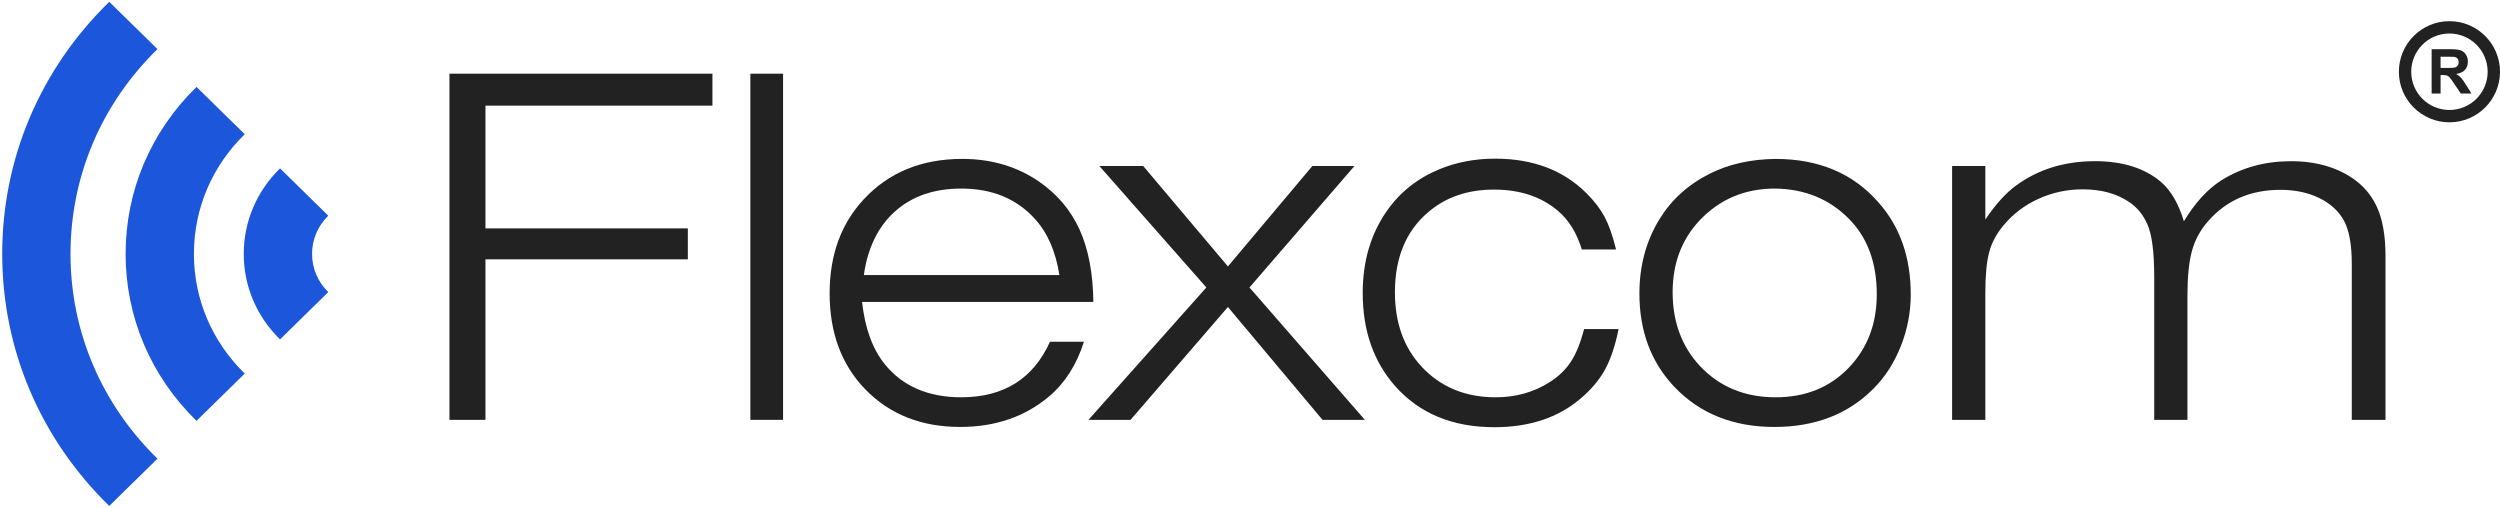 <?xml version="1.0" encoding="UTF-8"?>
<svg width="1063px" height="216px" viewBox="0 0 1063 216" version="1.1" xmlns="http://www.w3.org/2000/svg" xmlns:xlink="http://www.w3.org/1999/xlink">
    <title>logo</title>
    <g id="Page-1" stroke="none" stroke-width="1" fill="none" fill-rule="evenodd">
        <g id="logo" transform="translate(0.941, 0.78)" fill-rule="nonzero">
            <polygon id="Shape" fill="#222222" points="205.478 177.742 190.166 177.742 190.166 30.554 301.986 30.554 301.986 44.138 205.478 44.138 205.478 96.325 291.524 96.325 291.524 109.488 205.478 109.488"></polygon>
            <rect id="Rectangle-path" fill="#222222" x="318.114" y="30.554" width="13.908" height="147.188"></rect>
            <path d="M449.505,116.167 C447.922,106.033 444.401,98.021 438.939,92.121 C431.176,83.642 420.785,79.4 407.776,79.4 C396.272,79.4 386.914,82.617 379.684,89.05 C372.464,95.483 368.022,104.521 366.368,116.167 L449.505,116.167 Z M445.514,144.529 L459.964,144.529 C456.801,154.375 451.843,162.142 445.085,167.821 C434.805,176.446 422.226,180.758 407.343,180.758 C390.809,180.758 377.368,175.438 367.018,164.8 C356.88,154.375 351.814,140.75 351.814,123.929 C351.814,107.758 356.626,94.458 366.259,84.038 C376.901,72.533 390.88,66.783 408.205,66.783 C420.572,66.783 431.426,69.983 440.772,76.379 C448.535,81.704 454.301,88.508 458.08,96.813 C461.851,105.117 463.81,115.379 463.955,127.6 L365.614,127.6 C366.834,138.742 370.034,147.546 375.209,154.017 C382.83,163.433 393.684,168.146 407.776,168.146 C425.818,168.146 438.397,160.267 445.514,144.529 Z" id="Shape" fill="#222222"></path>
            <polygon id="Shape" fill="#222222" points="579.397 177.742 561.389 177.742 521.168 129.758 479.76 177.742 461.864 177.742 512.001 121.454 466.497 69.804 485.151 69.804 521.168 112.504 557.076 69.804 574.972 69.804 530.335 121.454"></polygon>
            <path d="M672.618,139.138 L687.285,139.138 C685.847,146.254 683.906,152.025 681.464,156.446 C679.014,160.863 675.531,164.983 671.001,168.792 C661.514,176.838 649.326,180.867 634.451,180.867 C616.693,180.867 602.639,175.05 592.289,163.404 C583.085,152.979 578.485,139.783 578.485,123.825 C578.485,110.388 581.864,98.808 588.622,89.104 C594.23,80.983 601.776,74.983 611.264,71.1 C618.526,68.15 626.36,66.675 634.772,66.675 C650.872,66.675 663.851,71.6 673.701,81.45 C677.006,84.754 679.556,88.1 681.356,91.479 C683.147,94.858 684.768,99.458 686.21,105.279 L671.651,105.279 C669.493,98.238 666.076,92.733 661.406,88.783 C654.293,82.813 645.268,79.833 634.339,79.833 C622.985,79.833 613.564,83.104 606.089,89.646 C596.818,97.621 592.18,108.908 592.18,123.5 C592.18,136.371 595.918,146.863 603.397,154.988 C611.518,163.763 622.047,168.146 634.989,168.146 C643.539,168.146 651.164,166.025 657.847,161.783 C661.731,159.342 664.781,156.413 667.01,152.996 C669.239,149.575 671.114,144.958 672.618,139.138" id="Shape" fill="#222222"></path>
            <path d="M753.822,79.4 C740.885,79.4 730.135,83.967 721.585,93.096 C714.031,101.217 710.26,111.354 710.26,123.5 C710.26,136.083 714.143,146.542 721.906,154.883 C730.243,163.721 740.951,168.146 754.039,168.146 C766.831,168.146 777.256,163.9 785.31,155.421 C793.143,147.154 797.064,136.8 797.064,124.363 C797.064,110.85 793.072,100.104 785.093,92.125 C776.751,83.788 766.331,79.546 753.822,79.4 M753.931,66.788 C772.481,66.788 787.143,73.004 797.926,85.438 C806.985,95.721 811.51,108.729 811.51,124.471 C811.51,131.95 810.11,139.246 807.306,146.358 C804.501,153.483 800.618,159.521 795.66,164.475 C784.876,175.333 770.822,180.763 753.501,180.763 C735.885,180.763 721.651,175.008 710.801,163.508 C701.018,153.083 696.135,139.929 696.135,124.042 C696.135,112.254 698.972,101.721 704.651,92.446 C709.756,84.108 716.91,77.638 726.11,73.038 C734.16,69.013 743.435,66.929 753.931,66.788" id="Shape" fill="#222222"></path>
            <path d="M1013.372,177.742 L999.035,177.742 L999.035,111.421 C999.035,103.229 997.918,97.083 995.689,92.988 C993.389,88.888 989.868,85.692 985.127,83.388 C980.381,81.088 974.914,79.938 968.735,79.938 C956.006,79.938 945.764,84.358 938.002,93.2 C934.693,96.942 932.393,101.146 931.102,105.817 C929.806,110.492 929.16,116.888 929.16,125.013 L929.16,177.742 L915.031,177.742 L915.031,117.029 C915.031,106.392 914.064,98.917 912.122,94.6 C910.397,90.579 907.81,87.417 904.36,85.113 C899.043,81.521 892.46,79.725 884.631,79.725 C878.014,79.725 871.743,81.071 865.81,83.767 C859.881,86.463 854.902,90.254 850.877,95.142 C847.927,98.667 845.918,102.458 844.839,106.521 C843.76,110.579 843.222,116.35 843.222,123.825 L843.222,177.742 L829.093,177.742 L829.093,69.804 L843.222,69.804 L843.222,92.554 C847.535,86.158 851.847,81.379 856.164,78.213 C865.577,71.242 876.827,67.754 889.91,67.754 C901.697,67.754 911.077,70.738 918.052,76.704 C922.222,80.367 925.422,85.904 927.652,93.308 C932.393,85.4 937.785,79.546 943.827,75.733 C952.452,70.417 962.264,67.754 973.26,67.754 C981.814,67.754 989.31,69.442 995.747,72.825 C1002.172,76.2 1006.797,80.908 1009.602,86.946 C1012.114,92.271 1013.372,99.346 1013.372,108.192 L1013.372,177.742 Z" id="Shape" fill="#222222"></path>
            <path d="M103.12,158.063 L82.612,178.163 C63.178,159.208 52.466,133.996 52.466,107.167 C52.466,107.167 52.466,107.188 52.466,107.167 C52.466,80.354 63.174,55.138 82.616,36.188 L103.124,56.288 C89.187,69.888 81.516,87.963 81.516,107.167 C81.508,126.388 89.187,144.463 103.12,158.063" id="Shape" fill="#1B56DB"></path>
            <path d="M66.017,20.1 C42.171,43.35 29.038,74.283 29.038,107.183 C29.033,140.067 42.171,170.975 66.017,194.25 L45.513,214.346 C16.158,185.729 1.42108547e-14,147.671 1.42108547e-14,107.183 C-0.004,66.679 16.158,28.621 45.508,0 L66.017,20.1 Z" id="Shape" fill="#1B56DB"></path>
            <path d="M138.642,123.413 L118.13,143.529 C108.18,133.821 102.696,120.9 102.696,107.167 C102.696,107.167 102.705,107.183 102.696,107.167 C102.705,93.45 108.184,80.529 118.13,70.821 L138.642,90.938 C134.196,95.279 131.751,101.038 131.746,107.167 C131.746,113.313 134.192,119.071 138.642,123.413" id="Shape" fill="#1B56DB"></path>
            <path d="M1062.059,29.725 C1062.059,17.856 1052.425,8.22 1040.559,8.22 C1028.693,8.22 1019.059,17.856 1019.059,29.725 C1019.059,41.593 1028.693,51.229 1040.559,51.229 C1052.425,51.229 1062.059,41.593 1062.059,29.725 Z M1040.559,13.469 C1049.529,13.469 1056.812,20.753 1056.812,29.725 C1056.812,38.697 1049.529,45.981 1040.559,45.981 C1031.589,45.981 1024.306,38.697 1024.306,29.725 C1024.306,20.753 1031.589,13.469 1040.559,13.469 Z M1040.998,20.141 L1032.989,20.141 L1032.989,38.989 L1036.794,38.989 L1036.794,31.121 L1037.565,31.121 C1038.44,31.121 1039.078,31.191 1039.481,31.333 C1039.884,31.474 1040.266,31.736 1040.626,32.117 C1040.985,32.498 1041.654,33.422 1042.631,34.888 L1045.382,38.989 L1049.933,38.989 L1047.632,35.312 C1046.723,33.846 1046.001,32.826 1045.466,32.252 C1044.93,31.678 1044.251,31.151 1043.428,30.671 C1045.082,30.431 1046.325,29.85 1047.156,28.929 C1047.988,28.007 1048.403,26.84 1048.403,25.425 C1048.403,24.311 1048.129,23.321 1047.581,22.456 C1047.032,21.59 1046.301,20.988 1045.389,20.649 C1044.476,20.311 1043.012,20.141 1040.998,20.141 Z M1040.046,23.33 C1041.42,23.333 1042.252,23.354 1042.541,23.394 C1043.158,23.497 1043.636,23.743 1043.974,24.133 C1044.313,24.523 1044.482,25.036 1044.482,25.67 C1044.482,26.235 1044.353,26.707 1044.097,27.084 C1043.84,27.461 1043.484,27.727 1043.03,27.881 C1042.575,28.035 1041.435,28.112 1039.61,28.112 L1036.794,28.112 L1036.794,23.33 L1040.046,23.33 Z" id="Fill-1" fill="#222222"></path>
        </g>
    </g>
</svg>